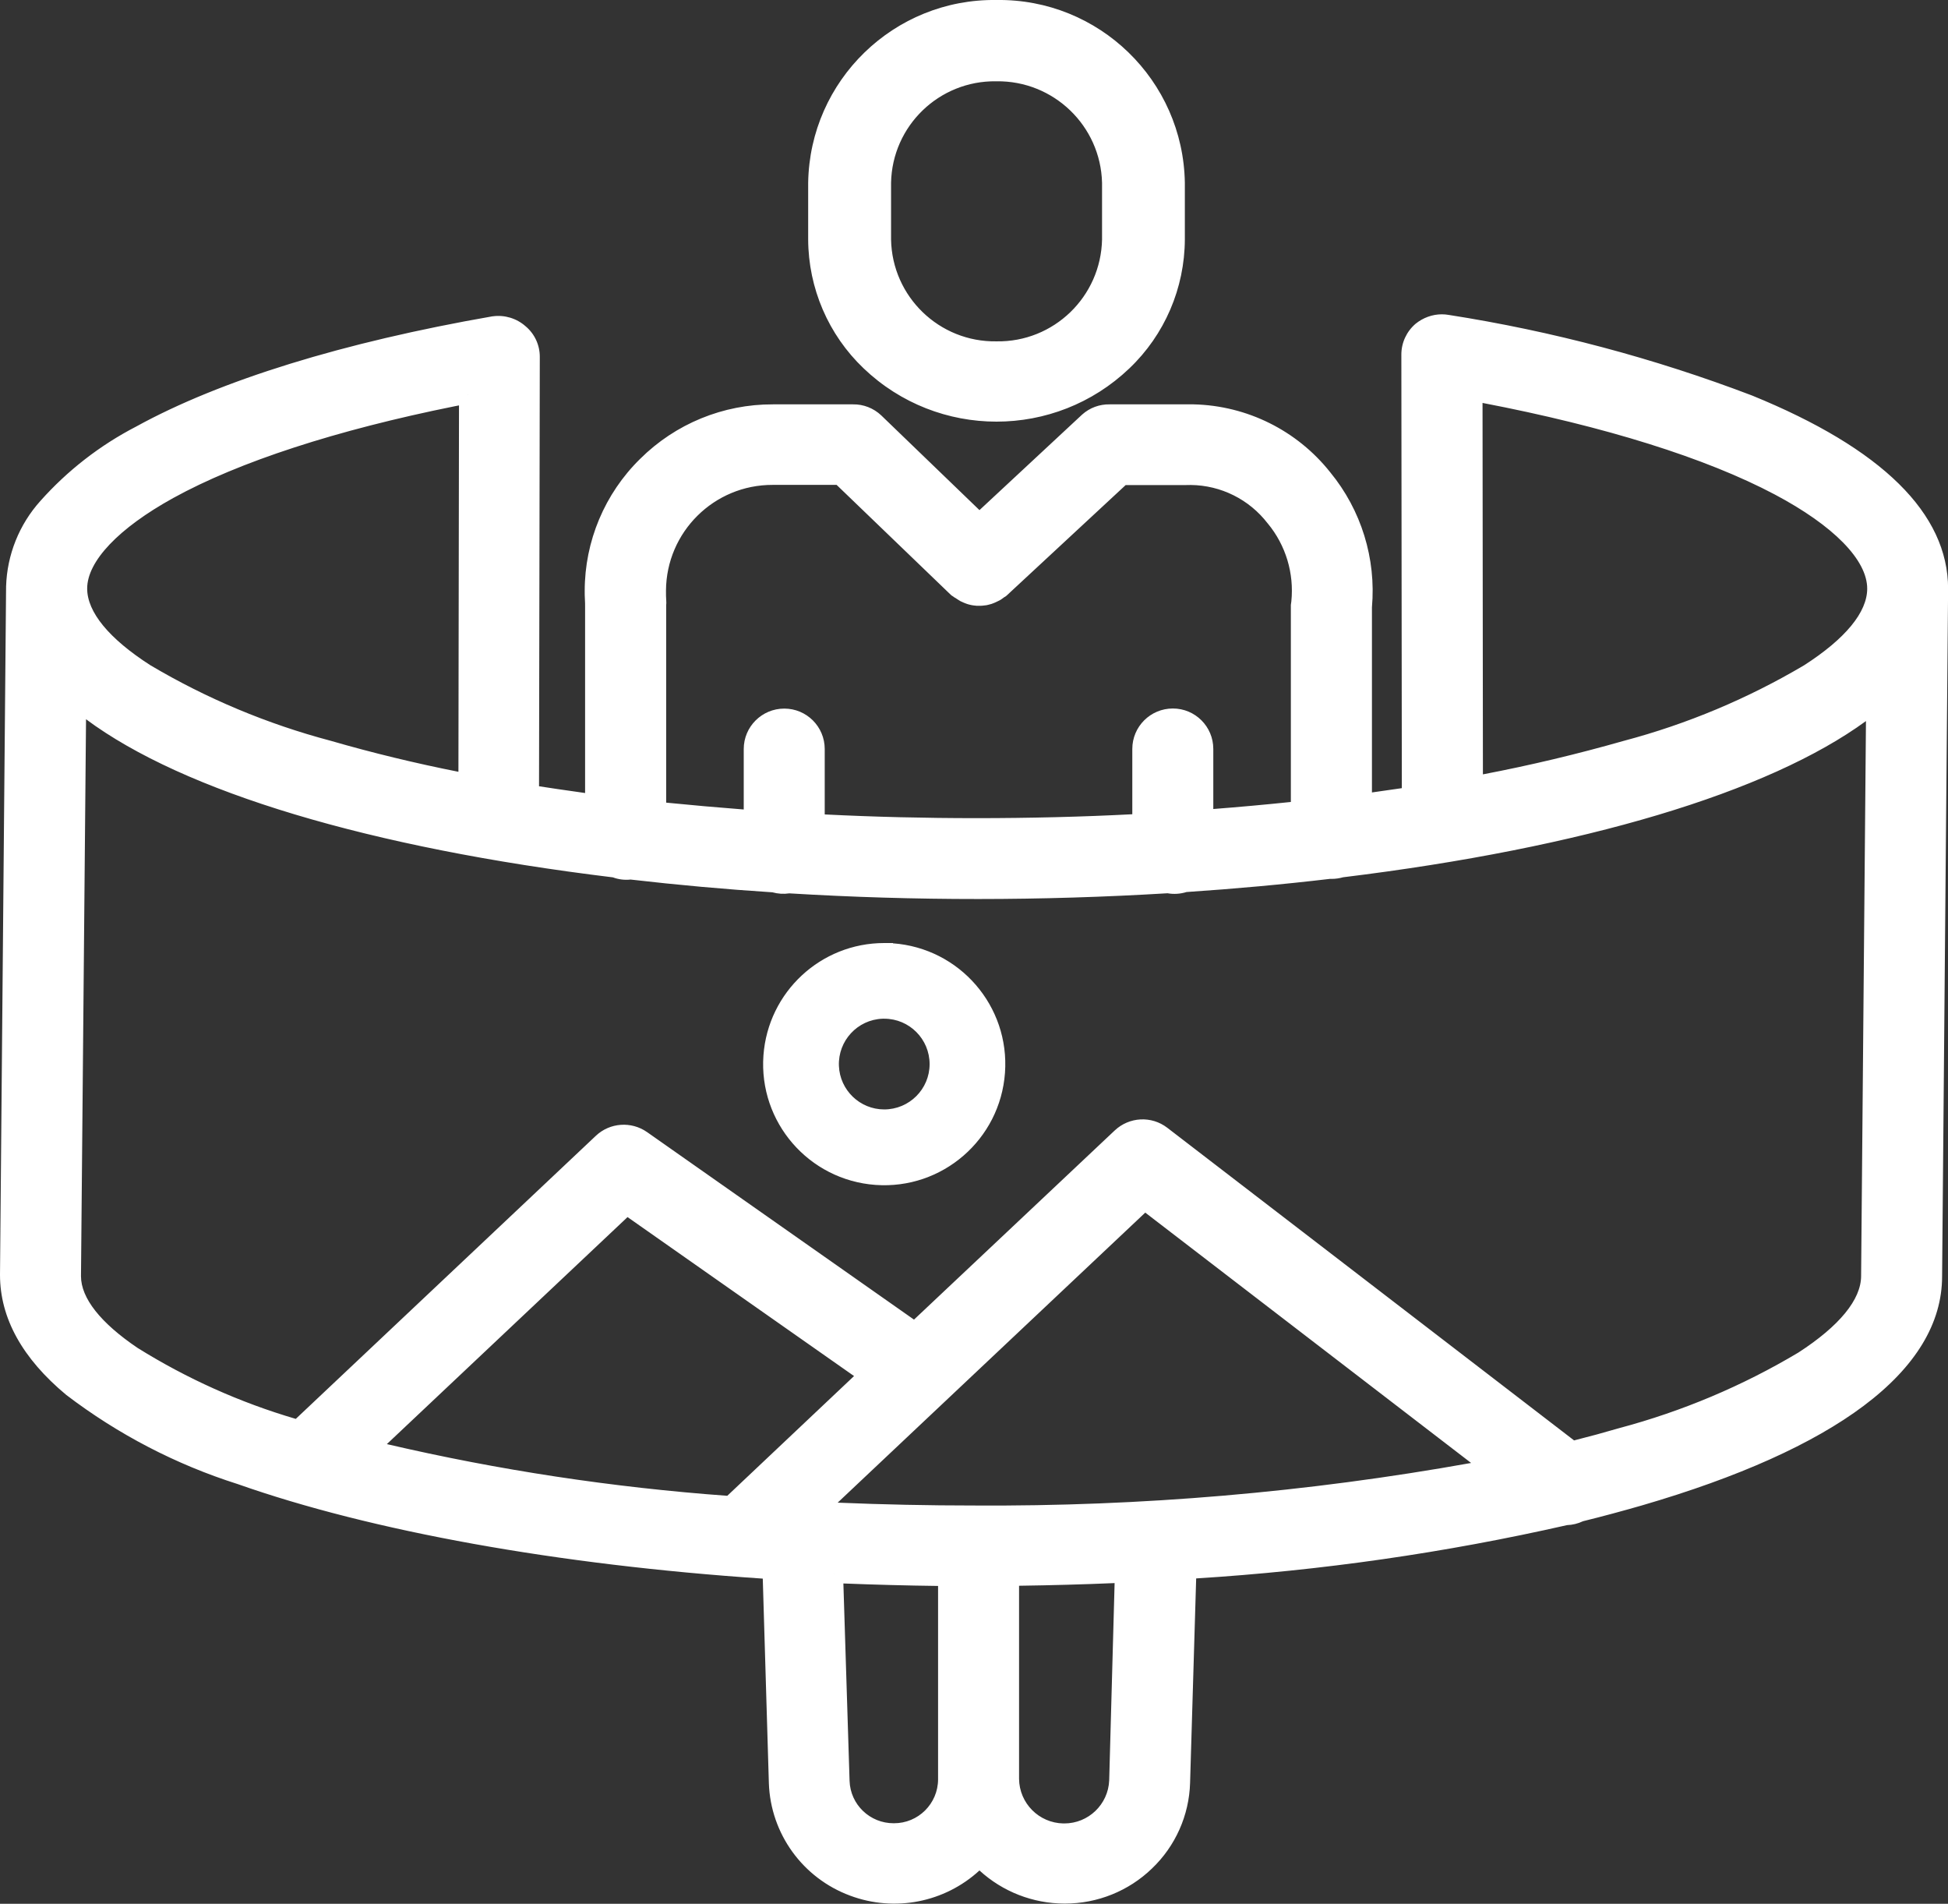 <?xml version="1.0" encoding="utf-8"?>
<!-- Generator: Adobe Illustrator 23.0.3, SVG Export Plug-In . SVG Version: 6.00 Build 0)  -->
<svg version="1.1" id="图层_1" xmlns="http://www.w3.org/2000/svg" xmlns:xlink="http://www.w3.org/1999/xlink" x="0px" y="0px"
	 viewBox="0 0 204.69 200" style="enable-background:new 0 0 204.69 200;" xml:space="preserve">
<rect x="0" y="0" width="204.69" height="200" fill="#333333" stroke="none"/>
<style type="text/css">
	.st0{fill:#FFFFFF;}
</style>
<path class="st0" d="M151.64,33.95l0.42,0.04c15.55,2.61,51.72,10.55,51.72,27.86c0,0.33-0.01,0.6-0.04,1.01h0.04l-0.63,71.2
	c0,9.28-10.68,17.3-30.87,23.19c-2.07,0.6-4.16,1.15-6.25,1.66c-0.46,0.24-0.97,0.36-1.48,0.37c-13.08,2.96-26.37,4.86-39.75,5.66
	l-0.66,22.33c-0.29,6.78-6.02,12.04-12.8,11.76c-3.2-0.14-6.21-1.51-8.41-3.84c-3.4,3.6-8.62,4.81-13.26,3.08
	c-4.63-1.72-7.77-6.06-7.95-10.99l-0.67-22.33c-41.86-2.71-80.12-13.43-80.12-31.03l0.64-72.31c0.03-11.59,18.37-21.93,50.34-27.48
	c0.98-0.13,1.97,0.17,2.71,0.82c0.75,0.63,1.18,1.56,1.18,2.54l-0.08,45.9c2.2,0.36,4.61,0.68,6.69,0.98v-20.6
	c0-0.57-0.04-1.12-0.04-1.69c0.07-10.38,8.53-18.74,18.91-18.67c0,0,0,0,0,0h8.36c0.86-0.01,1.69,0.31,2.32,0.9l10.96,10.56
	l11.42-10.61c0.62-0.56,1.44-0.86,2.28-0.84h8.8c5.34,0.13,10.34,2.62,13.66,6.8c3.11,3.8,4.61,8.67,4.16,13.56v20.54
	c1.66-0.23,3.35-0.47,4.98-0.72l-0.05-46.34c0-0.98,0.43-1.9,1.18-2.54c0.75-0.63,1.74-0.9,2.71-0.74L151.64,33.95z M118.06,165.34
	c-3.9,0.18-7.75,0.29-11.91,0.34v21.21c0.02,3.12,2.58,5.64,5.7,5.61c3.01-0.02,5.48-2.4,5.61-5.41L118.06,165.34z M87.67,165.38
	l0.68,21.72c0.11,3,2.58,5.36,5.58,5.35c1.48,0,2.9-0.59,3.95-1.64c1.04-1.04,1.62-2.46,1.61-3.93v-21.18
	C95.55,165.66,91.61,165.55,87.67,165.38L87.67,165.38z M120.28,126.18L98.73,146.5l-0.01,0.01L85.8,158.68
	c5.51,0.27,11.03,0.41,16.55,0.41c18.25,0.13,36.47-1.5,54.4-4.87L120.28,126.18L120.28,126.18z M65.85,126.67L38.78,152.2
	c12.47,3.01,25.17,4.99,37.96,5.9l14.46-13.63L65.85,126.67L65.85,126.67z M8.11,73.68l-0.53,60.39c0,5.36,9.02,11.42,23.73,16.04
	l31.93-30.12c1.16-1.09,2.92-1.22,4.22-0.3l28.66,20.13l21.63-20.39c1.2-1.12,3.03-1.22,4.33-0.22l43.1,33.11
	c1.79-0.45,3.53-0.92,5.21-1.41c16.08-4.69,26.08-11.16,26.08-16.88l0.53-60.18c-10.4,8.54-31.68,14.42-56.06,17.4
	c-0.33,0.1-0.67,0.16-1.01,0.15l-0.22-0.01c-4.96,0.58-10.06,1.05-15.21,1.39c-0.57,0.2-1.18,0.24-1.77,0.12
	c-13.27,0.81-26.58,0.82-39.85,0.01c-0.52,0.1-1.06,0.06-1.57-0.1c-5.03-0.33-10.06-0.78-15.07-1.35c-0.55,0.08-1.11,0.01-1.63-0.2
	C39.98,88.28,18.48,82.34,8.11,73.68L8.11,73.68z M92.9,99.99c6.52,0,11.8,5.28,11.8,11.8c0,6.52-5.28,11.8-11.8,11.8
	c-6.52,0-11.8-5.28-11.8-11.8c-0.01-6.51,5.27-11.8,11.78-11.8C92.89,99.99,92.9,99.99,92.9,99.99z M92.9,106.1
	c-3.14,0-5.69,2.55-5.69,5.69c0,3.14,2.55,5.69,5.69,5.69c3.14,0,5.69-2.55,5.69-5.69l0,0C98.59,108.65,96.05,106.1,92.9,106.1z
	 M125.22,50.02l-0.74,0.01h-6.55l-12.77,11.86c-0.03,0.02-0.05,0-0.07,0.01c-0.13,0.11-0.26,0.21-0.4,0.3l-0.15,0.09l-0.14,0.07
	c-0.05,0.03-0.1,0.05-0.15,0.08l-0.14,0.06l-0.16,0.06l-0.14,0.04l-0.17,0.05l-0.14,0.03l-0.17,0.03l-0.15,0.02
	c-0.06,0-0.11,0.01-0.17,0.01h-0.32c-0.11-0.01-0.21-0.02-0.32-0.04c-0.11-0.01-0.21-0.03-0.31-0.06c-0.1-0.03-0.21-0.06-0.31-0.09
	l-0.15-0.05c-0.1-0.04-0.19-0.09-0.29-0.14l-0.16-0.09c-0.09-0.06-0.19-0.12-0.27-0.18c-0.04-0.03-0.08-0.05-0.12-0.08l-0.07-0.05
	l-0.07-0.06c-0.02-0.02-0.04-0.01-0.06-0.03L88.28,50.03h-7.01c-3.22-0.02-6.32,1.23-8.62,3.49c-2.29,2.25-3.59,5.32-3.6,8.53
	c0,0.41,0,0.82,0.04,1.22c0,0.11-0.01,0.23-0.02,0.34v21.55c3.33,0.34,6.67,0.64,10,0.88v-7.34c0-1.84,1.49-3.33,3.33-3.33
	c1.84,0,3.33,1.49,3.33,3.33v7.75c5.42,0.29,11.11,0.44,16.88,0.44c5.91,0,11.87-0.15,17.29-0.45v-7.73c0-1.84,1.49-3.33,3.33-3.33
	c1.84,0,3.33,1.49,3.33,3.33v7.31c3.33-0.25,6.67-0.54,10-0.89V63.61c0-0.11,0.01-0.22,0.03-0.32c0.34-3.2-0.62-6.4-2.67-8.87
	c-2.25-2.91-5.78-4.54-9.45-4.38L125.22,50.02z M154.85,41.21l0.05,41.25c5.38-0.99,10.71-2.24,15.97-3.75
	c16.19-4.7,26.24-11.16,26.24-16.88C197.11,55.36,184,46.63,154.85,41.21L154.85,41.21z M49.15,41.47l-1.52,0.3
	C20.47,47.22,8.22,55.62,8.22,61.83c0,5.72,10.06,12.18,26.24,16.88c4.82,1.38,9.7,2.55,14.62,3.49L49.15,41.47L49.15,41.47z
	 M104.71,0.92c10.26-0.16,18.7,8.02,18.87,18.27v5.96c-0.36,10.42-9.1,18.58-19.52,18.23c-9.92-0.34-17.89-8.3-18.23-18.23V19.2
	C86,8.94,94.45,0.76,104.71,0.92z M104.71,7.62h-0.05c-6.5-0.1-11.84,5.08-11.95,11.58v5.96c0.22,6.63,5.77,11.83,12.4,11.61
	c6.33-0.21,11.41-5.29,11.61-11.61V19.2C116.58,12.69,111.21,7.52,104.71,7.62z"/>
<path class="st0" d="M104.71,0c10.76-0.15,19.61,8.43,19.79,19.19v5.96c-0.02,5.12-2.12,10.02-5.83,13.55
	c-7.81,7.46-20.11,7.46-27.92,0c-3.71-3.53-5.81-8.43-5.83-13.55V19.2C85.09,8.44,93.95-0.15,104.71,0z M104.71,42.46
	c9.72,0.14,17.73-7.58,17.95-17.3V19.2c-0.35-9.91-8.67-17.67-18.58-17.32c-9.43,0.33-16.99,7.9-17.32,17.32v5.96
	C86.98,34.87,94.99,42.59,104.71,42.46z M104.66,6.7h0.05c3.4-0.02,6.66,1.29,9.11,3.65c2.42,2.31,3.8,5.5,3.82,8.85v5.97
	c-0.23,7.14-6.2,12.75-13.34,12.52c-6.82-0.22-12.3-5.7-12.52-12.52V19.2C91.91,12.2,97.66,6.61,104.66,6.7z M104.71,35.86
	c6.01,0.1,10.97-4.69,11.09-10.71V19.2c-0.15-5.99-5.1-10.74-11.09-10.66h-0.05c-5.98-0.08-10.91,4.68-11.03,10.66v5.96
	C93.74,31.17,98.7,35.96,104.71,35.86z M151.5,33.02c0.24,0,0.48,0.02,0.71,0.06c10.89,1.7,21.58,4.54,31.89,8.47
	c13.67,5.57,20.6,12.4,20.6,20.3v0.09l-0.63,72.14c0,4.92-2.77,9.5-8.23,13.6c-5.31,3.99-13.15,7.51-23.31,10.47
	c-2.05,0.59-4.12,1.15-6.19,1.66c-0.53,0.25-1.1,0.39-1.68,0.41c-12.82,2.91-25.85,4.78-38.97,5.6l-0.64,21.49
	c-0.1,3.4-1.54,6.63-4,8.98c-2.45,2.37-5.73,3.69-9.15,3.69h-0.06c-3.3-0.01-6.49-1.25-8.92-3.48c-3.67,3.37-8.91,4.39-13.58,2.65
	c-4.99-1.84-8.37-6.51-8.55-11.82l-0.64-21.49c-21.55-1.45-41.12-4.98-55.17-9.93c-6.5-2.06-12.59-5.23-18.02-9.37
	C2.34,142.7,0,138.46,0,133.93l0.64-72.32c0.1-3.33,1.38-6.51,3.6-8.98c2.85-3.2,6.26-5.85,10.07-7.82
	c8.81-4.85,21.76-8.85,37.44-11.58h0.03c1.24-0.17,2.5,0.21,3.44,1.04c0.96,0.8,1.51,1.99,1.5,3.24L56.64,82.6
	c1.27,0.2,2.59,0.39,3.87,0.57l0.97,0.14V63.77c0-0.27,0-0.53-0.02-0.82c-0.02-0.28-0.02-0.58-0.02-0.88
	c0-5.21,2.1-10.21,5.82-13.86c3.71-3.69,8.73-5.75,13.96-5.73h8.41c1.1-0.02,2.16,0.4,2.96,1.15l10.33,9.96l10.78-10.03
	c0.8-0.72,1.83-1.1,2.9-1.08h8.83c5.61,0.13,10.87,2.75,14.35,7.14c3.26,3.97,4.83,9.06,4.38,14.18v19.45
	c1.13-0.16,2.17-0.31,3.14-0.45l-0.05-45.55c0-1.25,0.55-2.43,1.5-3.24C149.53,33.38,150.5,33.02,151.5,33.02L151.5,33.02z
	 M151.57,34.87c-0.59-0.02-1.17,0.18-1.63,0.57c-0.54,0.46-0.85,1.12-0.85,1.83l0.05,47.13l-0.78,0.12c-1.48,0.22-3.11,0.46-5,0.72
	l-1.05,0.14V63.69c0.44-4.65-0.98-9.29-3.95-12.89v-0.01c-3.14-3.97-7.89-6.33-12.95-6.45h-8.83c-0.6-0.01-1.19,0.2-1.64,0.6
	L102.9,56.14L91.32,44.98c-0.44-0.42-1.03-0.65-1.64-0.65h-8.46c-9.84-0.02-17.85,7.91-17.93,17.75c0,0.27,0,0.53,0.02,0.81
	c0.02,0.28,0.02,0.58,0.02,0.88v21.66l-1.05-0.15l-2.02-0.29c-1.55-0.22-3.16-0.45-4.69-0.7l-0.78-0.13l0.08-46.68
	c0.01-0.71-0.3-1.38-0.85-1.83l-0.02-0.02c-0.54-0.47-1.25-0.69-1.96-0.6c-15.48,2.69-28.22,6.63-36.85,11.38
	C6.9,51,2.5,56.25,2.49,61.62l-0.64,72.32c0,9.79,12.91,16.4,23.75,20.22c14.08,4.96,33.79,8.48,55.51,9.88l0.84,0.05l0.69,23.16
	c0.16,4.56,3.06,8.58,7.35,10.15c4.29,1.6,9.12,0.48,12.27-2.85l0.67-0.71l0.67,0.71c2.15,2.27,5.13,3.55,8.25,3.56h0.06
	c6.1,0.05,11.12-4.79,11.3-10.88l0.69-23.16l0.84-0.06c13.33-0.79,26.58-2.68,39.6-5.63l0.1-0.02h0.1c0.37,0,0.74-0.09,1.08-0.26
	l0.09-0.05l0.1-0.03c2.08-0.51,4.16-1.06,6.21-1.66c9.94-2.9,17.59-6.32,22.71-10.17c4.98-3.73,7.49-7.82,7.49-12.13l0.62-70.28
	h-0.09l0.06-0.98c0.03-0.43,0.04-0.66,0.04-0.96c0-3.75-1.88-7.32-5.58-10.6c-4.15-3.41-8.84-6.11-13.87-7.99
	c-10.18-3.85-20.72-6.65-31.47-8.36L151.57,34.87z M154.84,40.29h0.92v0.16c13.21,2.51,24.12,5.91,31.58,9.87
	c2.94,1.46,5.62,3.38,7.94,5.7c1.62,1.52,2.61,3.6,2.75,5.82c-0.08,1.84-0.8,3.6-2.03,4.97c-1.56,1.82-3.4,3.38-5.45,4.63
	c-6.06,3.61-12.6,6.36-19.42,8.17c-5.29,1.51-10.65,2.77-16.06,3.77l-1.09,0.2l-0.05-42.35h0.84L154.84,40.29z M155.82,81.35
	c4.98-0.95,9.92-2.13,14.8-3.52c6.65-1.76,13.03-4.44,18.95-7.94c4.34-2.79,6.63-5.57,6.63-8.05c0-3.02-3.54-6.62-9.71-9.89
	c-7.23-3.83-17.83-7.15-30.71-9.62L155.82,81.35z M48.23,40.54h0.92v0.92h0.92l-0.06,41.85l-1.1-0.21
	c-4.95-0.95-9.86-2.12-14.71-3.5c-6.82-1.81-13.36-4.56-19.43-8.16c-2.05-1.25-3.88-2.81-5.45-4.63c-1.23-1.37-1.94-3.13-2.03-4.97
	c0.13-2.12,1.05-4.12,2.58-5.61c2.15-2.23,4.66-4.09,7.41-5.51c7.08-3.9,17.5-7.31,30.15-9.85l0.78-0.15L48.23,40.54z M48.17,81.08
	l0.06-38.49l-0.41,0.08c-12.47,2.51-22.71,5.84-29.62,9.65c-5.74,3.17-9.04,6.64-9.04,9.51c0,2.47,2.29,5.26,6.63,8.05
	c5.92,3.51,12.3,6.18,18.95,7.94C39.16,79.1,43.64,80.18,48.17,81.08z M125.2,49.1c3.71,0.06,7.19,1.8,9.45,4.74
	c2.19,2.67,3.23,6.11,2.87,9.55v0.03c-0.01,0.07-0.02,0.14-0.02,0.21v22.31l-0.83,0.09c-3.29,0.35-6.66,0.65-10.03,0.9L125.66,87
	v-8.3c0-1.33-1.08-2.41-2.41-2.41c-1.33,0-2.41,1.08-2.41,2.41v8.6l-0.87,0.05c-5.42,0.3-11.42,0.45-17.33,0.45
	c-5.76,0-11.45-0.15-16.93-0.44l-0.87-0.05v-8.62c0-1.33-1.08-2.41-2.41-2.41c-1.33,0-2.41,1.08-2.41,2.41v8.34l-0.99-0.07
	c-3.35-0.24-6.69-0.54-10.02-0.88l-0.83-0.08V63.61c0-0.08,0.01-0.17,0.02-0.25v-0.03c-0.03-0.43-0.05-0.86-0.04-1.29
	c0.04-7.17,5.88-12.96,13.05-12.94h7.46l12.45,11.99c0.03,0.02,0.06,0.04,0.09,0.07l0.15,0.12l0.06,0.04
	c0.07,0.05,0.14,0.09,0.21,0.14l0.13,0.07c0.06,0.03,0.13,0.06,0.2,0.09l0.11,0.04c0.07,0.03,0.15,0.05,0.22,0.07h0.02
	c0.05,0.02,0.11,0.03,0.16,0.03h0.02c0.08,0.01,0.16,0.02,0.24,0.03h0.35l0.25-0.03l0.08-0.02l0.25-0.07l0.09-0.04l0.13-0.05
	l0.08-0.04l0.13-0.07l0.09-0.05c0.1-0.07,0.2-0.15,0.3-0.23l0.01-0.01c0.06-0.05,0.12-0.09,0.18-0.12l12.88-11.96h6.9
	c0.22,0,0.44-0.01,0.66-0.01L125.2,49.1z M135.69,63.18c0.3-2.95-0.58-5.89-2.47-8.18l-0.02-0.02c-1.93-2.51-4.91-4-8.08-4.03
	l-0.65,0.01h-6.19l-12.53,11.63c-0.07,0.06-0.15,0.11-0.23,0.15c-0.11,0.08-0.21,0.16-0.33,0.24l-0.02,0.01L105,63.09l-0.03,0.01
	l-0.14,0.07c-0.07,0.04-0.14,0.07-0.21,0.1l-0.16,0.07c-0.07,0.03-0.14,0.05-0.21,0.08l-0.05,0.02l-0.37,0.1l-0.18,0.04l-0.43,0.05
	c-0.05,0-0.11,0.01-0.2,0.01h-0.39c-0.12-0.01-0.24-0.02-0.36-0.04c-0.15-0.02-0.29-0.05-0.44-0.09c-0.12-0.03-0.25-0.07-0.37-0.12
	l-0.2-0.08c-0.12-0.05-0.23-0.11-0.35-0.16l-0.03-0.02l-0.18-0.11c-0.11-0.07-0.22-0.14-0.32-0.21l-0.05-0.02
	c-0.05-0.03-0.1-0.07-0.14-0.1l-0.07-0.05c-0.08-0.04-0.14-0.09-0.21-0.15l-12-11.55h-6.72c-6.16-0.02-11.17,4.95-11.21,11.1v0.01
	c0,0.38,0,0.76,0.03,1.11c0.01,0.13,0.01,0.27-0.01,0.4v20.76c2.71,0.27,5.44,0.51,8.15,0.72v-6.35c0-2.35,1.91-4.25,4.26-4.25
	c2.35,0,4.25,1.9,4.25,4.25v6.87c5.18,0.26,10.54,0.39,15.96,0.39c5.57,0,11.21-0.14,16.36-0.41v-6.86c0-2.35,1.91-4.25,4.26-4.25
	c2.35,0,4.25,1.9,4.25,4.25v6.31c2.73-0.21,5.47-0.46,8.15-0.74v-20.7C135.66,63.45,135.67,63.31,135.69,63.18z M197.95,71.88
	l-0.55,62.15c0,3.14-2.57,6.45-7.43,9.59c-6.03,3.6-12.53,6.35-19.32,8.16c-1.73,0.5-3.49,0.98-5.24,1.42l-0.43,0.11l-43.45-33.38
	c-0.94-0.72-2.27-0.65-3.14,0.16L96.22,141l-29.28-20.56c-0.94-0.66-2.22-0.57-3.06,0.22l-32.32,30.48l-0.52-0.16
	c-6.21-1.79-12.14-4.44-17.62-7.86c-4.48-3.02-6.76-6.07-6.76-9.05l0.53-60.4l1.13-0.24l0.38-0.46c4.89,4.09,12.48,7.7,22.57,10.75
	c10.94,3.16,22.14,5.38,33.46,6.65l0.12,0.01l0.11,0.04c0.37,0.15,0.77,0.19,1.17,0.14l0.12-0.02l0.12,0.01
	c4.98,0.57,10.03,1.02,15.02,1.35h0.11l0.11,0.03c0.36,0.11,0.75,0.14,1.12,0.07l0.11-0.02h0.11c13.23,0.8,26.51,0.79,39.74-0.01
	h0.12l0.12,0.02c0.43,0.09,0.88,0.06,1.29-0.08l0.12-0.04h0.12c5.12-0.34,10.23-0.81,15.16-1.39h0.08l0.27,0.01
	c0.24,0,0.48-0.04,0.72-0.11l0.08-0.03l0.08-0.01c26.26-3.21,46.01-9.32,55.59-17.19L197.95,71.88z M64.4,92.17
	c-25.57-3.11-45.09-8.98-55.36-16.61l-0.53,58.51c0,2.3,2.05,4.9,5.94,7.53c5.18,3.23,10.77,5.74,16.63,7.46l31.53-29.74
	c1.47-1.39,3.72-1.55,5.38-0.39l28.05,19.7l21.09-19.87c1.53-1.44,3.87-1.56,5.53-0.28l42.74,32.84c1.59-0.4,3.17-0.83,4.74-1.29
	c6.61-1.76,12.95-4.43,18.83-7.94c4.31-2.79,6.59-5.57,6.59-8.05l0.51-58.29c-10.31,7.52-29.68,13.32-54.94,16.41
	c-0.39,0.11-0.8,0.17-1.2,0.17h-0.19c-4.91,0.58-9.97,1.04-15.06,1.38c-0.65,0.2-1.33,0.25-2,0.13c-13.24,0.8-26.51,0.81-39.74,0.01
	c-0.59,0.09-1.2,0.05-1.78-0.11c-4.98-0.32-9.95-0.77-14.9-1.34C65.63,92.47,64.99,92.39,64.4,92.17L64.4,92.17z M92.91,99.07h0.92
	v0.03c7.01,0.51,12.28,6.6,11.77,13.61c-0.51,7.01-6.6,12.28-13.61,11.77c-7.01-0.51-12.28-6.6-11.77-13.61
	C80.71,104.22,86.24,99.07,92.91,99.07z M92.91,122.65c6,0.25,11.07-4.42,11.32-10.42c0.25-6-4.42-11.07-10.42-11.32
	c-0.3-0.01-0.6-0.01-0.9,0h-0.15c-6,0.28-10.64,5.38-10.36,11.38C82.68,117.95,87.24,122.46,92.91,122.65L92.91,122.65z
	 M92.91,105.17h0.92v0.07c3.59,0.52,6.07,3.85,5.55,7.44c-0.52,3.59-3.85,6.07-7.44,5.55c-3.59-0.52-6.07-3.85-5.55-7.44
	C86.86,107.55,89.64,105.16,92.91,105.17z M92.91,116.55c2.63,0,4.77-2.13,4.77-4.76c0-2.63-2.13-4.77-4.76-4.77c0,0-0.01,0-0.01,0
	h-0.18c-2.63,0.1-4.68,2.32-4.58,4.95C88.25,114.52,90.35,116.55,92.91,116.55z M120.16,124.92l0.69,0.53l38.09,29.28l-1.99,0.4
	c-18,3.38-36.28,5.01-54.59,4.88h-0.03c-5.5,0-11.06-0.14-16.57-0.41l-2.16-0.11l36.02-33.95L120.16,124.92z M154.58,153.69
	l-34.24-26.3l-32.32,30.47c4.76,0.2,9.56,0.3,14.3,0.3h0.02C119.86,158.27,137.34,156.78,154.58,153.69L154.58,153.69z
	 M65.77,125.47l26.89,18.89l-15.57,14.69l-0.41-0.03c-12.85-0.91-25.6-2.89-38.12-5.92l-1.63-0.41L65.77,125.47z M89.74,144.56
	l-23.8-16.7l-25.29,23.85c11.76,2.74,23.72,4.55,35.77,5.43L89.74,144.56z M119.01,164.37l-0.63,22.74
	c-0.17,3.63-3.25,6.43-6.87,6.27c-3.48-0.16-6.24-3.01-6.27-6.5v-22.11l0.91-0.01c4.13-0.05,8.01-0.16,11.87-0.34L119.01,164.37z
	 M116.55,187.05l0.57-20.74c-3.27,0.14-6.57,0.23-10.04,0.28v20.29c0.03,2.56,2.09,4.63,4.65,4.68h0.11
	C114.36,191.56,116.44,189.57,116.55,187.05L116.55,187.05z M87.71,164.46h0.01c3.91,0.17,7.87,0.28,11.78,0.31h0.92v22.1
	c0.01,3.57-2.87,6.48-6.45,6.49c-0.01,0-0.02,0-0.04,0h-0.02c-3.49,0.01-6.36-2.75-6.48-6.24l-0.68-21.72l0.92-0.03L87.71,164.46z
	 M98.57,166.61c-3.3-0.04-6.64-0.13-9.95-0.26l0.65,20.73c0.08,2.5,2.14,4.47,4.64,4.46h0.02c2.55,0.01,4.63-2.05,4.64-4.61
	c0-0.01,0-0.02,0-0.03L98.57,166.61z"/>
</svg>

